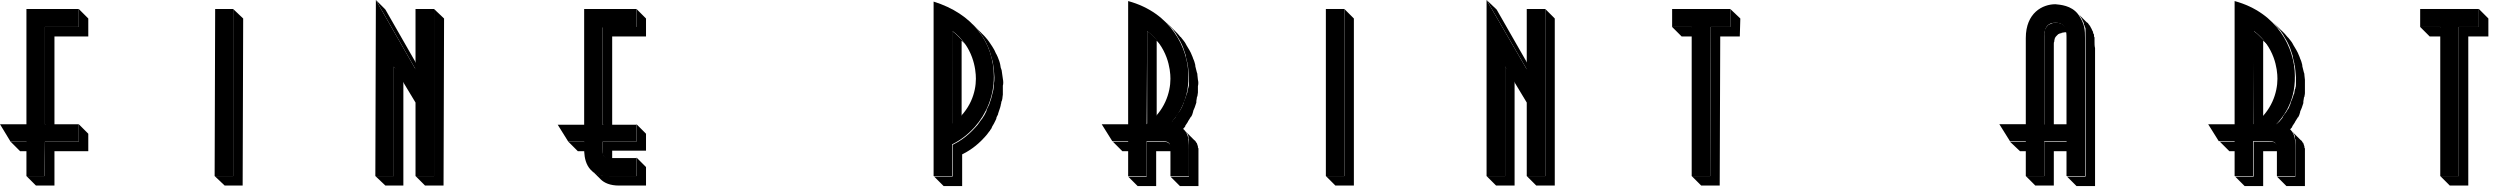 <svg id="logo" x="0px" y="0px" viewBox="0 0 472.9 35.8"><polygon points="14.9,5.1 8.5,5.1 8.5,23.5 10.3,25.3 10.3,6.9 16.7,6.9 16.7,3.5 14.9,1.7 "/><polygon points="5,26.8 2,26.8 3.8,28.6 6.8,28.6 "/><polygon points="14.9,26.8 8.5,26.8 8.4,33.3 5,33.3 6.8,35.1 10.3,35.1 10.3,28.6 16.7,28.6 16.7,25.3 14.9,23.5 "/><polygon points="44.1,33.3 40.6,33.3 42.5,35.1 45.9,35.1 46,3.5 44.1,1.7 "/><polygon points="80.4,14.9 72.9,1.8 71.1,0 78.6,13.1 "/><polygon points="74.5,33.3 71,33.3 72.9,35.1 76.3,35.1 76.3,14.5 74.5,12.6 "/><polygon points="82.1,33.3 78.6,33.3 80.4,35.1 83.9,35.1 84,3.5 82.1,1.7 "/><polygon points="120.4,5.1 114,5.1 114,23.5 115.8,25.3 115.8,6.9 122.2,6.9 122.2,3.5 120.4,1.7 "/><polygon points="110.5,26.8 107.5,26.8 109.3,28.6 112.3,28.6 "/><path d="M120.4,26.8H114l0,1.3c0,0.2,0,0.4,0,0.6c0,0,0,0.1,0,0.1c0,0,0,0,0,0.1c0,0.1,0,0.1,0,0.2c0,0,0,0.1,0,0.1c0,0,0,0,0,0
	c0,0.1,0.1,0.3,0.2,0.4l1.8,1.8c-0.1-0.1-0.2-0.2-0.2-0.4c0,0,0-0.1,0-0.2c0-0.1,0-0.1,0-0.2c0-0.1,0-0.1,0-0.2c0-0.2,0-0.4,0-0.6
	l0-1.3h6.4l0-3.2l-1.8-1.8L120.4,26.8z"/><path d="M120.4,33.3h-5.1c-1.7,0-2.8-0.5-3.5-1.2l1.8,1.8c0.7,0.7,1.8,1.2,3.5,1.2h5.1l0-3.5l-1.8-1.8L120.4,33.3z"/><path d="M181.9,7.7c0.4,0.3,0.8,0.7,1.2,1l-1.8-1.8c-0.4-0.4-0.7-0.7-1.2-1l0,17.6l1.8,1.8L181.9,7.7z"/><path d="M189.7,14.9c0-0.2-0.1-0.5-0.1-0.7c0-0.2-0.1-0.5-0.1-0.7c0-0.2-0.1-0.4-0.2-0.7c0-0.2-0.1-0.4-0.1-0.6c0,0,0,0,0,0
	c-0.1-0.5-0.3-1-0.5-1.5c-0.1-0.1-0.1-0.3-0.2-0.4c-0.2-0.3-0.3-0.7-0.5-1c-0.1-0.2-0.2-0.3-0.3-0.5c-0.2-0.3-0.4-0.6-0.6-0.9
	c-0.1-0.1-0.2-0.3-0.3-0.4c-0.3-0.4-0.7-0.8-1.1-1.2l-1.8-1.8c0.4,0.4,0.7,0.8,1.1,1.2c0.1,0.1,0.2,0.3,0.3,0.4
	c0.2,0.3,0.4,0.6,0.6,0.9c0.1,0.2,0.2,0.3,0.3,0.5c0.2,0.3,0.4,0.7,0.5,1c0.1,0.1,0.1,0.3,0.2,0.4c0.2,0.5,0.4,1,0.5,1.5
	c0.1,0.2,0.1,0.4,0.2,0.7c0.1,0.2,0.1,0.4,0.2,0.7c0,0.2,0.1,0.5,0.1,0.7c0,0.2,0.1,0.5,0.1,0.7c0,0.4,0.1,0.9,0.1,1.4
	c0,0.4,0,0.8-0.1,1.2c0,0.1,0,0.3,0,0.4c0,0.3-0.1,0.6-0.1,0.8c0,0.1-0.1,0.3-0.1,0.4c-0.1,0.3-0.1,0.5-0.2,0.8
	c0,0.1-0.1,0.3-0.1,0.4c-0.1,0.3-0.2,0.6-0.3,0.9c0,0.1-0.1,0.2-0.1,0.3c-0.1,0.2-0.2,0.4-0.3,0.6c-0.1,0.2-0.2,0.4-0.2,0.6
	c-0.1,0.2-0.2,0.4-0.3,0.6c-0.1,0.2-0.2,0.4-0.3,0.5c-0.1,0.2-0.3,0.5-0.5,0.7c-0.1,0.1-0.1,0.2-0.2,0.3c-0.2,0.3-0.5,0.7-0.8,1
	c-1.7,1.9-3.3,2.8-4.3,3.3l0,6h-3.5l1.8,1.8h3.5l0-6c1-0.5,2.6-1.4,4.3-3.3c0.3-0.3,0.5-0.6,0.8-1c0.1-0.1,0.2-0.2,0.2-0.3
	c0.2-0.2,0.3-0.4,0.4-0.7c0,0,0,0,0,0c0.1-0.2,0.2-0.3,0.3-0.5c0.1-0.2,0.2-0.4,0.3-0.6c0.1-0.2,0.2-0.4,0.2-0.6
	c0.1-0.2,0.2-0.4,0.3-0.6c0,0,0,0,0-0.1c0-0.1,0.1-0.2,0.1-0.3c0.1-0.3,0.2-0.6,0.3-0.9c0-0.1,0.1-0.3,0.1-0.4
	c0-0.2,0.1-0.3,0.1-0.5c0-0.1,0-0.2,0.1-0.3c0-0.1,0.1-0.3,0.1-0.4c0-0.3,0.1-0.6,0.1-0.8c0-0.1,0-0.3,0-0.4c0-0.1,0-0.1,0-0.2
	c0-0.4,0-0.7,0-1.1C189.8,15.9,189.8,15.4,189.7,14.9C189.8,15,189.8,15,189.7,14.9z"/><polygon points="213.5,26.8 210.5,26.8 212.3,28.6 215.3,28.6 "/><path d="M218.8,7.7c0.4,0.3,0.8,0.7,1.2,1l-1.8-1.8c-0.4-0.4-0.7-0.7-1.2-1l0,17.7l1.8,1.8L218.8,7.7z"/><path d="M226.6,15.1c0-0.3-0.1-0.6-0.1-0.9c0-0.2,0-0.3-0.1-0.5c-0.1-0.4-0.2-0.8-0.3-1.2c0-0.1,0-0.1,0-0.2c0,0,0,0,0,0
	c0,0,0,0,0,0c-0.1-0.4-0.2-0.8-0.4-1.2c0-0.1-0.1-0.2-0.1-0.3c-0.2-0.4-0.3-0.8-0.5-1.1c0-0.1-0.1-0.1-0.1-0.2
	c-0.2-0.3-0.4-0.7-0.6-1c0-0.1-0.1-0.1-0.1-0.2c-0.2-0.4-0.5-0.7-0.8-1.1c-0.1-0.1-0.1-0.2-0.2-0.2c-0.3-0.4-0.6-0.7-0.9-1l-1.8-1.8
	c0.3,0.3,0.6,0.7,0.9,1c0.1,0.1,0.1,0.1,0.2,0.2c0.3,0.3,0.5,0.7,0.8,1.1c0,0.1,0.1,0.1,0.1,0.2c0.2,0.3,0.4,0.7,0.6,1
	c0,0.1,0.1,0.1,0.1,0.2c0.2,0.4,0.4,0.8,0.5,1.1c0,0.1,0.1,0.2,0.1,0.3c0.1,0.4,0.3,0.8,0.4,1.2c0,0,0,0,0,0c0,0.1,0,0.1,0,0.2
	c0.1,0.4,0.2,0.8,0.3,1.2c0,0.2,0,0.3,0.1,0.5c0,0.3,0.1,0.6,0.1,0.9c0,0.4,0.1,0.8,0.1,1.2c0,0.3,0,0.7,0,1c0,0.1,0,0.2,0,0.3
	c0,0.2,0,0.5-0.1,0.7c0,0.1,0,0.2-0.1,0.3c0,0.2-0.1,0.4-0.1,0.6c0,0.1,0,0.2-0.1,0.3c-0.1,0.2-0.1,0.4-0.2,0.6
	c0,0.1-0.1,0.2-0.1,0.3c-0.1,0.2-0.2,0.5-0.3,0.7c0,0,0,0.1,0,0.1c-0.1,0.4-0.3,0.7-0.4,1c0,0,0,0.1-0.1,0.1
	c-0.1,0.3-0.3,0.6-0.5,0.8c0,0-0.1,0.1-0.1,0.1c-0.1,0.2-0.3,0.4-0.4,0.6c0,0,0,0,0,0.1c-0.1,0.2-0.3,0.4-0.4,0.5c0,0,0,0.1-0.1,0.1
	c-0.1,0.2-0.2,0.3-0.4,0.4c0,0-0.1,0.1-0.1,0.1c-0.1,0.1-0.2,0.2-0.3,0.3l1.8,1.8c0.1-0.1,0.2-0.2,0.3-0.3c0,0,0.1-0.1,0.1-0.1
	c0.1-0.1,0.2-0.3,0.4-0.4c0,0,0-0.1,0.1-0.1c0.1-0.2,0.3-0.3,0.4-0.5c0,0,0,0,0-0.1c0.1-0.2,0.3-0.4,0.4-0.6c0,0,0-0.1,0.1-0.1
	c0,0,0,0,0-0.1c0.2-0.3,0.3-0.5,0.5-0.8c0,0,0-0.1,0.1-0.1c0.2-0.3,0.3-0.6,0.4-1c0,0,0,0,0,0c0,0,0-0.1,0-0.1
	c0.1-0.2,0.2-0.5,0.3-0.7c0-0.1,0.1-0.2,0.1-0.3c0.1-0.2,0.1-0.4,0.2-0.6c0-0.1,0-0.1,0-0.2c0,0,0-0.1,0-0.1c0-0.2,0.1-0.4,0.1-0.6
	c0-0.1,0-0.2,0.1-0.3c0-0.2,0.1-0.5,0.1-0.7c0-0.1,0-0.1,0-0.2c0,0,0,0,0,0c0-0.3,0-0.6,0-1C226.7,15.9,226.7,15.5,226.6,15.1
	C226.6,15.1,226.6,15.1,226.6,15.1z"/><path d="M222.9,28.9l-1.8-1.8c-0.2-0.2-0.6-0.3-1.2-0.3h-3l0,6.6h-3.5l1.8,1.8h3.5l0-6.6h3C222.3,28.6,222.7,28.7,222.9,28.9z"/><path d="M226.7,29.3c0-0.2,0-0.4,0-0.5c0,0,0-0.1,0-0.1c0,0,0,0,0,0c0-0.1,0-0.2,0-0.3c0-0.1,0-0.2,0-0.2c0-0.1,0-0.2-0.1-0.3
	c0-0.1,0-0.1,0-0.2c0,0,0,0,0,0c-0.1-0.2-0.1-0.4-0.2-0.6c0,0,0-0.1-0.1-0.1c-0.1-0.2-0.2-0.4-0.4-0.5l-1.8-1.8
	c0.2,0.2,0.3,0.3,0.4,0.5c0,0,0.1,0.1,0.1,0.1c0.1,0.2,0.2,0.4,0.2,0.6c0,0.1,0,0.1,0,0.2c0,0.1,0,0.2,0.1,0.3c0,0.1,0,0.1,0,0.2
	c0,0.1,0,0.2,0,0.3c0,0.1,0,0.1,0,0.2c0,0.2,0,0.4,0,0.5c0,0.1,0,0.1,0,0.2c0,0.2,0,0.4,0,0.6l0,5h-3.5l1.8,1.8h3.5l0-5
	c0-0.2,0-0.4,0-0.6C226.7,29.4,226.7,29.4,226.7,29.3z"/><polygon points="254.3,33.3 250.8,33.3 252.6,35.1 256.1,35.1 256.1,3.5 254.3,1.7 "/><polygon points="290.6,14.9 283.1,1.8 281.2,0 288.8,13.1 "/><polygon points="284.7,33.3 281.2,33.3 283,35.1 286.5,35.1 286.5,14.5 284.7,12.6 "/><polygon points="292.3,33.3 288.8,33.3 290.6,35.1 294.1,35.1 294.1,3.5 292.3,1.7 "/><polygon points="320,5.1 316.3,5.1 318.1,6.9 321.9,6.9 "/><polygon points="327.3,5.1 323.6,5.1 323.5,33.3 320,33.3 321.8,35.1 325.3,35.1 325.4,6.9 329.1,6.9 329.2,3.5 327.3,1.7 "/><path d="M396.2,7.8c0,0,0-0.1,0-0.1c0-0.1,0-0.2,0-0.3c0-0.1,0-0.2,0-0.2c0-0.1,0-0.2-0.1-0.3c0-0.1,0-0.1,0-0.2c0,0,0-0.1,0-0.1
	c0-0.1,0-0.1-0.1-0.2c0-0.1-0.1-0.2-0.1-0.4c0-0.1-0.1-0.1-0.1-0.2c-0.1-0.1-0.1-0.3-0.2-0.4c0-0.1-0.1-0.1-0.1-0.2
	c-0.1-0.2-0.2-0.4-0.4-0.6c-0.1-0.2-0.2-0.3-0.4-0.4l-1.8-1.8c0.1,0.1,0.3,0.3,0.4,0.4c0.1,0.2,0.3,0.4,0.4,0.6
	c0,0.1,0.1,0.1,0.1,0.2c0.1,0.1,0.1,0.3,0.2,0.4c0,0.1,0.1,0.1,0.1,0.2c0,0.1,0.1,0.2,0.1,0.4c0,0.1,0,0.1,0.1,0.2
	c0,0.1,0,0.2,0.1,0.3c0,0.1,0.1,0.2,0.1,0.3c0,0.1,0,0.2,0,0.2c0,0.1,0,0.2,0,0.3c0,0.1,0,0.1,0,0.2c0,0.4,0,0.8,0,1.2l0,26.1h-3.5
	l1.8,1.8h3.5l0-26.1C396.2,8.7,396.2,8.3,396.2,7.8C396.2,7.8,396.2,7.8,396.2,7.8z"/><polygon points="383.2,26.8 380.2,26.8 382.1,28.6 385,28.6 "/><path d="M388.5,9.1c0-0.2,0-0.4,0-0.6c0-0.1,0-0.1,0-0.2c0-0.2,0-0.3,0.1-0.5c0,0,0-0.1,0-0.1c0,0,0-0.1,0-0.1
	c0-0.1,0.1-0.2,0.1-0.4c0,0,0-0.1,0.1-0.1c0-0.1,0.1-0.2,0.2-0.3c0,0,0.1-0.1,0.1-0.1c0.1-0.1,0.1-0.1,0.2-0.2c0,0,0.1-0.1,0.2-0.1
	c0.1-0.1,0.2-0.1,0.3-0.1c0.1,0,0.1,0,0.2-0.1c0.2,0,0.4-0.1,0.7-0.1c0.5,0,0.9,0.1,1.2,0.3c0.1,0.1,0.2,0.1,0.3,0.2l0,0
	c0,0,0,0,0,0l-1.8-1.8c-0.3-0.3-0.8-0.5-1.5-0.5c-0.2,0-0.5,0-0.7,0.1c-0.1,0-0.1,0-0.2,0.1c-0.1,0-0.2,0.1-0.3,0.1
	c-0.1,0-0.1,0.1-0.2,0.1c-0.1,0.1-0.2,0.1-0.2,0.2c0,0-0.1,0.1-0.1,0.1c0,0-0.1,0.1-0.1,0.1c0,0.1-0.1,0.1-0.1,0.2
	c0,0,0,0.1-0.1,0.1c0,0,0,0,0,0c0,0.1-0.1,0.2-0.1,0.3c0,0,0,0.1,0,0.1c0,0,0,0,0,0c0,0,0,0,0,0.1c0,0.2-0.1,0.3-0.1,0.5
	c0,0,0,0,0,0.1c0,0,0,0.1,0,0.1c0,0.2,0,0.4,0,0.6l0,16.3l1.8,1.8L388.5,9.1z"/><polygon points="390.9,26.8 386.7,26.8 386.7,33.3 383.2,33.3 385,35.1 388.5,35.1 388.5,28.6 392.7,28.6 "/><polygon points="422.8,26.8 419.9,26.8 421.7,28.6 424.6,28.6 "/><path d="M428.1,7.7c0.4,0.3,0.8,0.7,1.2,1l0,0c0,0,0,0,0,0l-1.8-1.8c-0.4-0.4-0.7-0.7-1.2-1l0,17.7l1.8,1.8L428.1,7.7z"/><path d="M436,15.1c0-0.3-0.1-0.6-0.1-0.9c0-0.2,0-0.3-0.1-0.5c-0.1-0.4-0.2-0.8-0.3-1.2c0-0.1,0-0.1,0-0.2c0,0,0,0,0,0c0,0,0,0,0,0
	c-0.1-0.4-0.2-0.8-0.4-1.2c0-0.1-0.1-0.2-0.1-0.3c-0.2-0.4-0.3-0.8-0.5-1.1c0-0.1-0.1-0.1-0.1-0.2c-0.2-0.3-0.4-0.7-0.6-1
	c0-0.1-0.1-0.1-0.1-0.2c-0.2-0.4-0.5-0.7-0.8-1.1c-0.1-0.1-0.1-0.1-0.2-0.2c-0.3-0.4-0.6-0.7-0.9-1L430,4.3c0.3,0.3,0.6,0.7,0.9,1
	c0.1,0.1,0.1,0.1,0.2,0.2c0.3,0.3,0.5,0.7,0.8,1.1c0,0.1,0.1,0.1,0.1,0.2c0.2,0.3,0.4,0.7,0.6,1c0,0.1,0.1,0.1,0.1,0.2
	c0.2,0.4,0.4,0.8,0.5,1.1c0,0.1,0.1,0.2,0.1,0.3c0.1,0.4,0.3,0.8,0.4,1.2c0,0,0,0,0,0c0,0.1,0,0.1,0,0.2c0.1,0.4,0.2,0.8,0.3,1.2
	c0,0.2,0,0.3,0.1,0.5c0,0.3,0.1,0.6,0.1,0.9c0,0.4,0.1,0.8,0.1,1.2c0,0.3,0,0.7,0,1c0,0.1,0,0.2,0,0.3c0,0.2,0,0.5-0.1,0.7
	c0,0.1,0,0.2-0.1,0.3c0,0.2-0.1,0.4-0.1,0.6c0,0.1,0,0.2-0.1,0.3c-0.1,0.2-0.1,0.4-0.2,0.6c0,0.1-0.1,0.2-0.1,0.3
	c-0.1,0.2-0.2,0.5-0.3,0.7c0,0,0,0.1,0,0.1c-0.1,0.4-0.3,0.7-0.4,1c0,0,0,0.1-0.1,0.1c-0.2,0.3-0.3,0.6-0.5,0.8c0,0-0.1,0.1-0.1,0.1
	c-0.1,0.2-0.3,0.4-0.4,0.6c0,0,0,0,0,0.1c-0.1,0.2-0.3,0.4-0.4,0.5c0,0,0,0.1-0.1,0.1c-0.1,0.2-0.2,0.3-0.4,0.4c0,0-0.1,0.1-0.1,0.1
	c-0.1,0.1-0.2,0.2-0.3,0.3l1.8,1.8c0.1-0.1,0.2-0.2,0.3-0.3c0,0,0.1-0.1,0.1-0.1c0.1-0.1,0.2-0.3,0.4-0.4c0,0,0-0.1,0.1-0.1
	c0.1-0.2,0.3-0.3,0.4-0.5c0,0,0,0,0-0.1c0.1-0.2,0.3-0.4,0.4-0.6c0,0,0-0.1,0.1-0.1c0,0,0,0,0-0.1c0.2-0.3,0.3-0.5,0.5-0.8
	c0,0,0-0.1,0.1-0.1c0.2-0.3,0.3-0.6,0.4-1c0,0,0,0,0,0c0,0,0-0.1,0-0.1c0.1-0.2,0.2-0.5,0.3-0.7c0-0.1,0.1-0.2,0.1-0.3
	c0.1-0.2,0.1-0.4,0.2-0.6c0-0.1,0-0.1,0-0.2c0,0,0-0.1,0-0.1c0-0.2,0.1-0.4,0.1-0.6c0-0.1,0-0.2,0.1-0.3c0-0.2,0.1-0.4,0.1-0.7
	c0-0.1,0-0.2,0-0.2c0,0,0,0,0,0c0-0.3,0-0.6,0-1C436,15.9,436,15.5,436,15.1C436,15.1,436,15.1,436,15.1z"/><path d="M432.3,28.9l-1.8-1.8c-0.2-0.2-0.6-0.3-1.2-0.3h-3l0,6.6h-3.5l1.8,1.8h3.5l0-6.6h3C431.7,28.6,432.1,28.7,432.3,28.9z"/><path d="M436,29.3c0-0.2,0-0.4,0-0.5c0,0,0-0.1,0-0.1c0,0,0,0,0,0c0-0.1,0-0.2,0-0.3c0-0.1,0-0.1,0-0.2c0-0.1,0-0.2-0.1-0.3
	c0-0.1,0-0.1,0-0.2c0,0,0,0,0,0c-0.1-0.2-0.1-0.4-0.2-0.6c0,0,0-0.1-0.1-0.1c-0.1-0.2-0.2-0.4-0.4-0.5l-1.8-1.8
	c0.2,0.2,0.3,0.3,0.4,0.5c0,0,0.1,0.1,0.1,0.1c0.1,0.2,0.2,0.4,0.2,0.6c0,0.1,0,0.1,0,0.2c0,0.1,0,0.2,0.1,0.3c0,0.1,0,0.1,0,0.2
	c0,0.1,0,0.2,0,0.3c0,0.1,0,0.1,0,0.2c0,0.2,0,0.4,0,0.5c0,0.1,0,0.1,0,0.2c0,0.2,0,0.4,0,0.6l0,5h-3.5l1.8,1.8h3.5l0-5
	c0-0.2,0-0.4,0-0.6C436,29.4,436,29.4,436,29.3z"/><polygon points="461.6,5.1 457.8,5.1 459.6,6.9 463.4,6.9 "/><polygon points="468.9,1.7 468.9,5.1 465.1,5.1 465.1,33.3 461.6,33.3 463.4,35.1 466.9,35.1 466.9,6.9 470.7,6.9 470.7,3.5 "/><polygon class="st0" points="14.9,1.7 14.9,5.1 8.5,5.1 8.5,23.5 14.9,23.5 14.9,26.8 8.5,26.8 8.4,33.3 5,33.3 5,26.8 2,26.8 	0,23.5 5,23.5 5,1.7 "/><polygon class="st0" points="44.1,1.7 44.1,33.3 40.6,33.3 40.7,1.7 "/><polygon class="st0" points="71.1,0 78.6,13.1 78.6,1.7 82.1,1.7 82.1,33.3 78.6,33.3 78.6,19.4 74.5,12.6 74.5,33.3 71,33.3 "/><path class="st0" d="M120.4,1.7l0,3.5H114l0,18.4h6.4l0,3.2H114l0,1.3c0,1.1,0,1.8,1.3,1.8h5.1l0,3.5h-5.1c-4.6,0-4.8-3.7-4.8-5.3
	l0-1.3h-3l-2-3.2h5l0-21.9H120.4z"/><path class="st0" d="M176.6,0.3C184,2.6,188,8,188,14.5c0,3.7-1.4,7-3.6,9.5c-1.7,1.9-3.3,2.8-4.3,3.3l0,6h-3.5L176.6,0.3z
	 M180.1,23.4c3.5-2.5,4.5-6,4.5-8.5c0-1.8-0.5-6.1-4.4-9L180.1,23.4"/><path class="st0" d="M221.3,23.5c3.6,0.4,3.6,2.5,3.6,4.8l0,5h-3.5l0-5c0-1-0.1-1.6-1.5-1.6h-3l0,6.6h-3.5l0-6.6h-3l-2-3.2h5l0-23.3
	c8.1,2.2,11.4,8.9,11.4,14.2C224.9,19.6,222.2,22.5,221.3,23.5z M216.9,23.5c3.4-2.4,4.5-6,4.5-8.6c0-1.8-0.5-6-4.4-9L216.9,23.5"/><polygon class="st0" points="254.3,1.7 254.3,33.3 250.8,33.3 250.8,1.7 "/><polygon class="st0" points="281.2,0 288.8,13.1 288.8,1.7 292.3,1.7 292.3,33.3 288.8,33.3 288.8,19.4 284.7,12.6 284.7,33.3 	281.2,33.3 "/><polygon class="st0" points="327.3,1.7 327.3,5.1 323.6,5.1 323.5,33.3 320,33.3 320,5.1 316.3,5.1 316.3,1.7 "/><path class="st0" d="M393.1,2.7c1.3,1.8,1.3,3.1,1.3,4.5l0,26.1h-3.5l0-6.6h-4.2l0,6.6h-3.5l0-6.6h-3l-2-3.2h5l0-16.3
	c0-4.8,3.2-6.4,5.6-6.4C389.7,0.9,391.8,1,393.1,2.7z M390.9,23.5l0-16.3c0-1.1,0-2.9-2.1-2.9c-2.1,0-2.1,1.9-2.1,2.9l0,16.3H390.9"	/><path class="st0" d="M430.6,23.5c3.6,0.4,3.6,2.5,3.6,4.8l0,5h-3.5l0-5c0-1-0.1-1.6-1.5-1.6h-3l0,6.6h-3.5l0-6.6h-3l-2-3.2h5l0-23.3
	c8.1,2.2,11.4,8.9,11.4,14.2C434.2,19.6,431.5,22.5,430.6,23.5z M426.3,23.5c3.4-2.4,4.5-6,4.5-8.6c0-1.8-0.5-6-4.4-9L426.3,23.5"/><polygon class="st0" points="468.9,1.7 468.9,5.1 465.1,5.1 465.1,33.3 461.6,33.3 461.6,5.1 457.8,5.1 457.8,1.7 "/></svg>